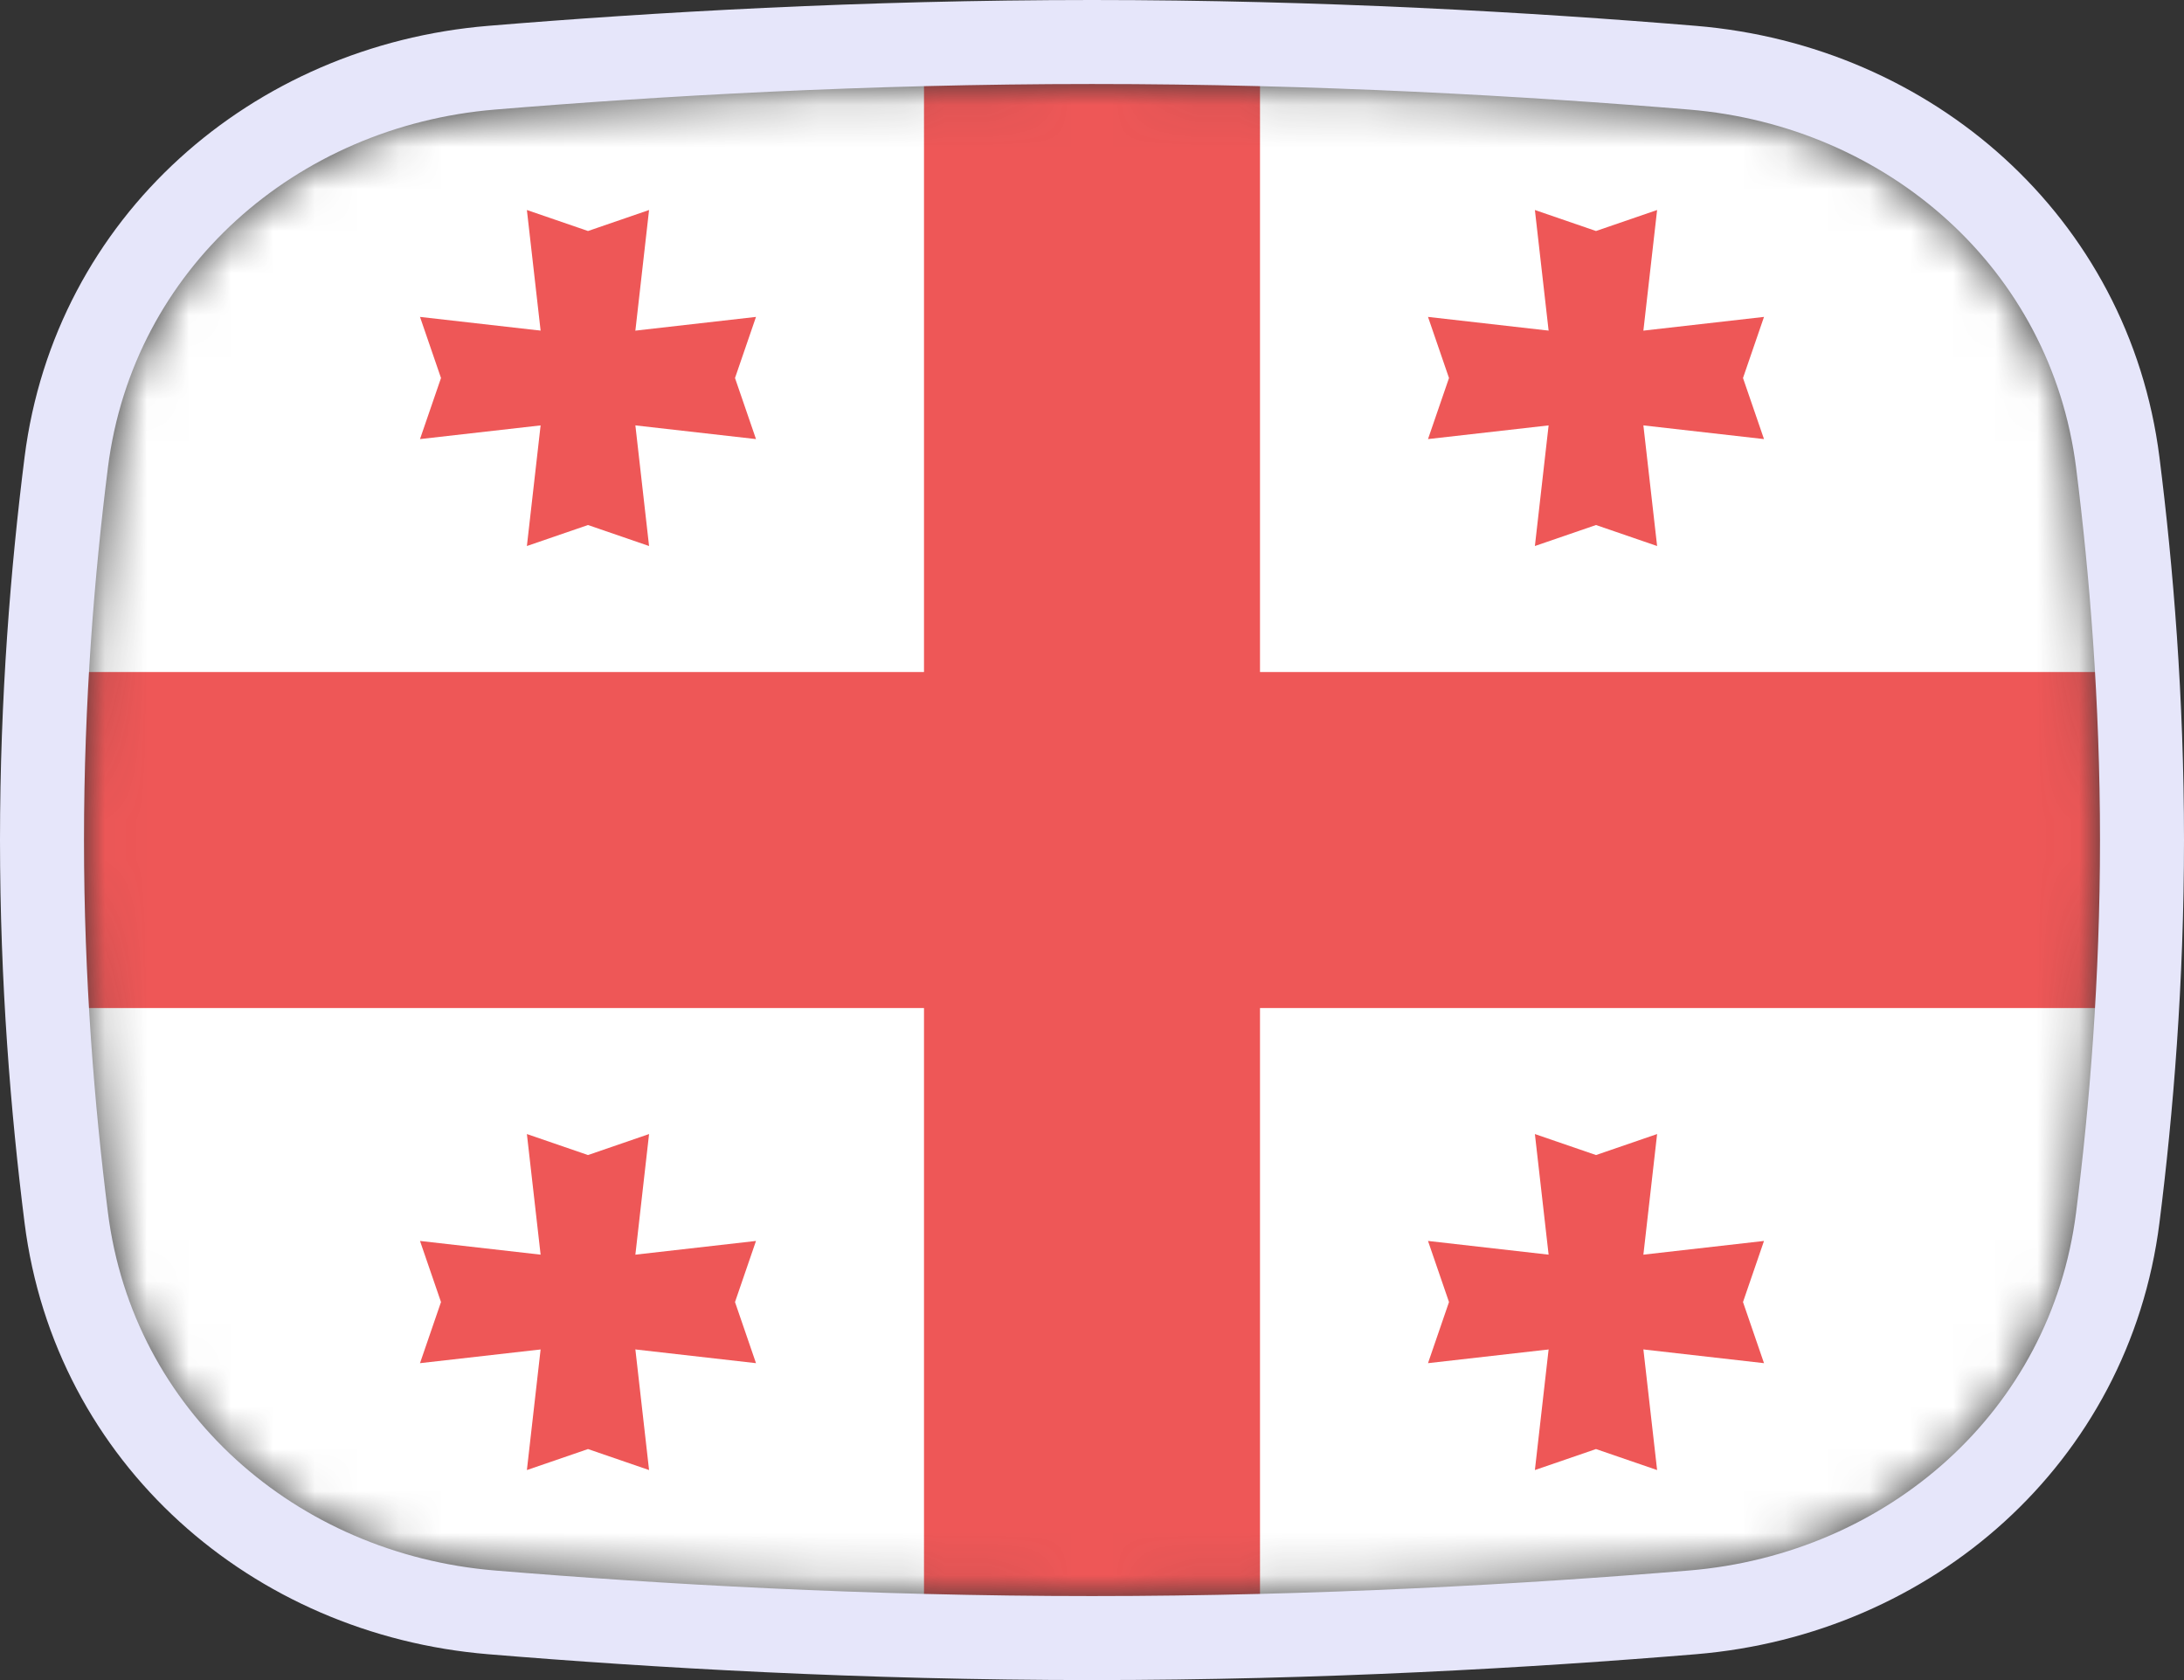 <svg width="52" height="40" viewBox="0 0 52 40" fill="none" xmlns="http://www.w3.org/2000/svg">
<rect x="0" y="0" width="52" height="40" fill="#333333" stroke="none"/>
<mask id="mask0_3_143" style="mask-type:alpha" maskUnits="userSpaceOnUse" x="2" y="2" width="48" height="36">
<path d="M2.569 11.136C3.167 6.412 7.042 3.002 11.786 2.609C15.641 2.289 20.62 2 26 2C31.38 2 36.359 2.289 40.214 2.609C44.959 3.002 48.833 6.412 49.431 11.136C49.752 13.676 50 16.704 50 20C50 23.296 49.752 26.324 49.431 28.864C48.833 33.587 44.959 36.998 40.214 37.391C36.359 37.711 31.38 38 26 38C20.62 38 15.641 37.711 11.786 37.391C7.042 36.998 3.167 33.587 2.569 28.864C2.248 26.324 2 23.296 2 20C2 16.704 2.248 13.676 2.569 11.136Z" fill="#00D0BF"/>
</mask>
<g mask="url(#mask0_3_143)">
<rect x="2" y="-4" width="48" height="49" fill="white"/>
<path d="M12.545 5L14 5.5L15.454 5L15 9L15.454 13L14 12.5L12.545 13L13 9L12.545 5Z" fill="#EE5757"/>
<path d="M12.545 27L14 27.5L15.454 27L15 31L15.454 35L14 34.5L12.545 35L13 31L12.545 27Z" fill="#EE5757"/>
<path d="M36.545 5L38 5.5L39.455 5L39 9L39.455 13L38 12.5L36.545 13L37 9L36.545 5Z" fill="#EE5757"/>
<path d="M36.545 27L38 27.5L39.455 27L39 31L39.455 35L38 34.5L36.545 35L37 31L36.545 27Z" fill="#EE5757"/>
<path d="M18 7.545L17.5 9L18 10.454L14 10L10 10.454L10.5 9L10 7.545L14 8L18 7.545Z" fill="#EE5757"/>
<path d="M18 29.545L17.5 31L18 32.455L14 32L10 32.455L10.5 31L10 29.545L14 30L18 29.545Z" fill="#EE5757"/>
<path d="M42 7.545L41.5 9L42 10.454L38 10L34 10.454L34.5 9L34 7.545L38 8L42 7.545Z" fill="#EE5757"/>
<path d="M42 29.545L41.5 31L42 32.455L38 32L34 32.455L34.5 31L34 29.545L38 30L42 29.545Z" fill="#EE5757"/>
<path d="M26 1V39" stroke="#EE5757" stroke-width="8"/>
<path d="M51 20L1 20" stroke="#EE5757" stroke-width="8"/>
</g>
<path d="M11.704 1.612C6.531 2.041 2.239 5.777 1.577 11.01C1.252 13.584 1 16.655 1 20C1 23.345 1.252 26.416 1.577 28.99C2.239 34.223 6.531 37.959 11.704 38.388C15.578 38.709 20.585 39 26 39C31.415 39 36.422 38.709 40.297 38.388C45.469 37.959 49.761 34.223 50.423 28.99C50.748 26.416 51 23.345 51 20C51 16.655 50.748 13.584 50.423 11.01C49.761 5.777 45.469 2.041 40.297 1.612C36.422 1.291 31.415 1 26 1C20.585 1 15.578 1.291 11.704 1.612Z" stroke="#E6E6FA" stroke-width="2"/>
</svg>
